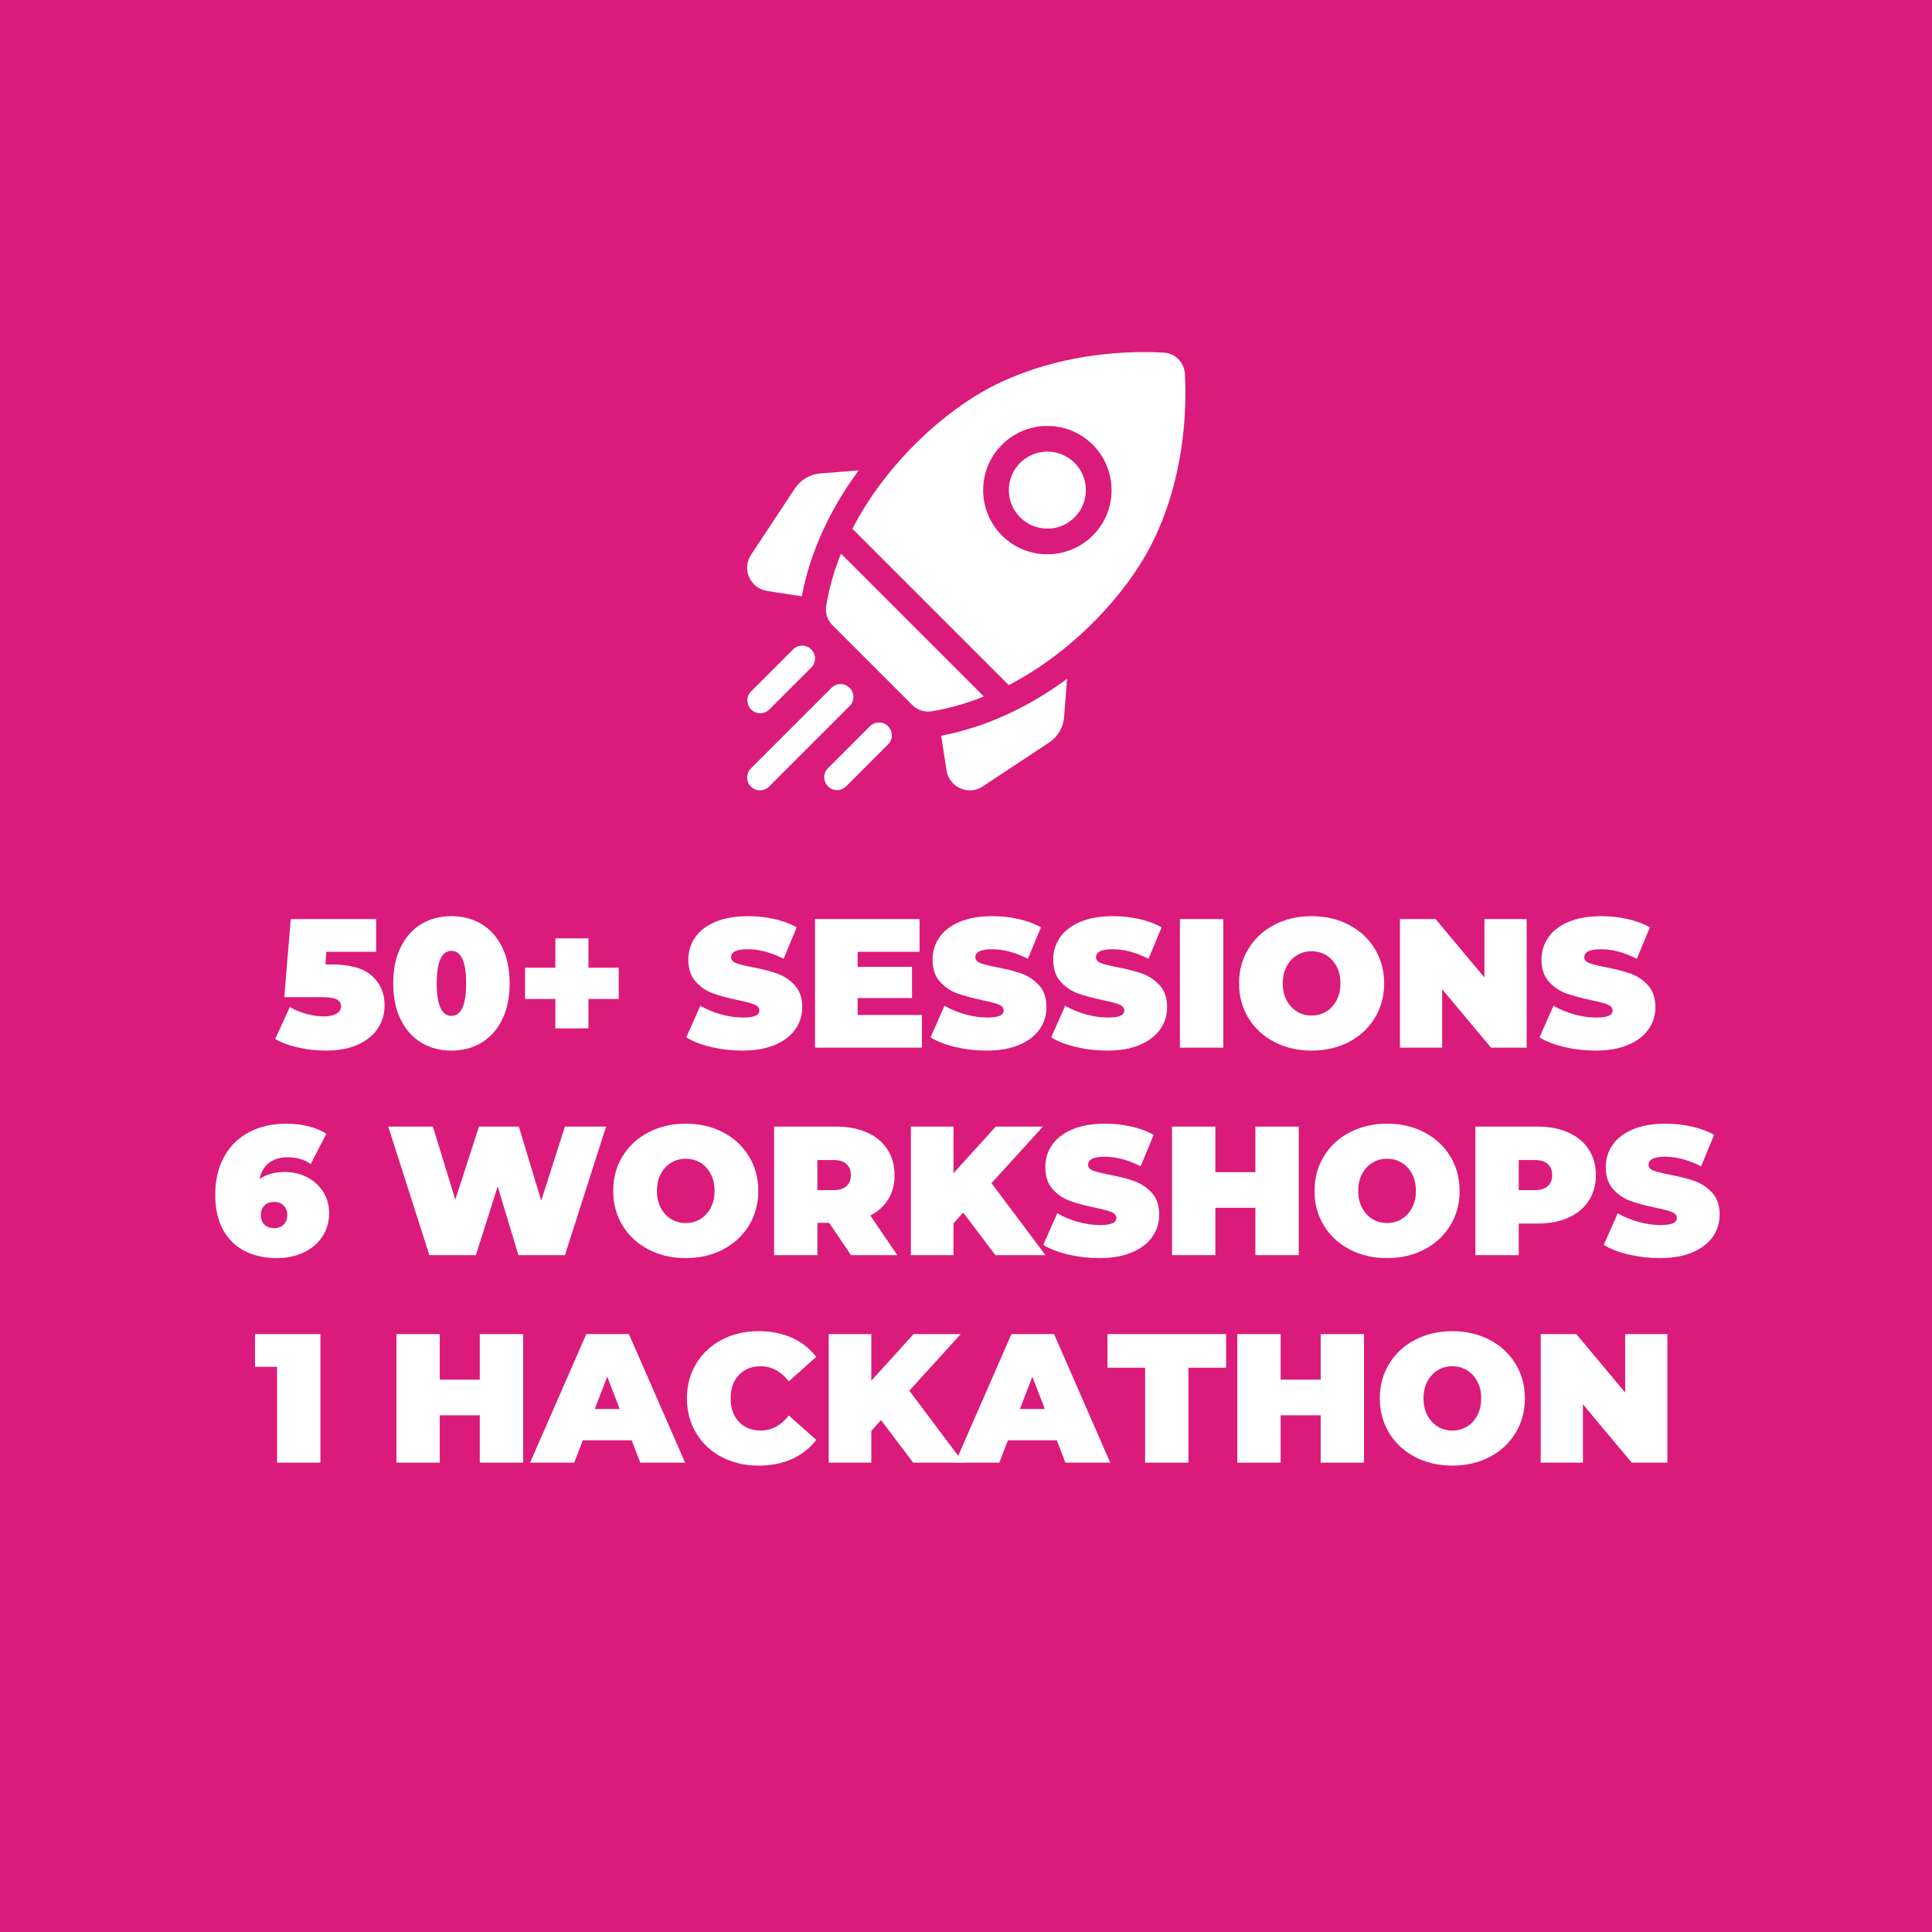 <svg xmlns="http://www.w3.org/2000/svg" xmlns:xlink="http://www.w3.org/1999/xlink" width="1080" zoomAndPan="magnify" viewBox="0 0 810 810" height="1080" preserveAspectRatio="xMidYMid meet" version="1.0"><defs><g/><clipPath id="9daee68a8f"><path d="M 313.238 147.609 L 496.988 147.609 L 496.988 331.359 L 313.238 331.359 Z M 313.238 147.609 " clip-rule="nonzero"/></clipPath><clipPath id="0abe5bad03"><path d="M 313.238 189 L 456 189 L 456 331.359 L 313.238 331.359 Z M 313.238 189 " clip-rule="nonzero"/></clipPath></defs><rect x="-81" width="972" fill="#ffffff" y="-81" height="972" fill-opacity="1"/><rect x="-81" width="972" fill="#db1b7b" y="-81" height="972" fill-opacity="1"/><g clip-path="url(#9daee68a8f)"><path fill="#ffffff" d="M 359.977 197.23 L 344.059 198.461 C 339.629 198.801 335.684 201.125 333.234 204.828 L 314.875 232.598 C 313.016 235.406 312.723 238.922 314.086 242.004 C 315.449 245.086 318.25 247.23 321.578 247.746 L 336.152 250.004 C 339.562 231.91 347.727 213.859 359.977 197.23 Z M 394.59 308.441 L 396.848 323.02 C 397.363 326.348 399.512 329.148 402.59 330.512 C 403.859 331.074 405.191 331.355 406.578 331.359 C 408.551 331.355 410.355 330.809 412 329.719 L 439.766 311.359 C 443.473 308.91 445.793 304.965 446.137 300.535 L 447.367 284.617 C 430.734 296.871 412.684 305.031 394.59 308.441 Z M 389.109 298.34 C 389.613 298.34 390.125 298.297 390.633 298.215 C 398.211 296.945 405.52 294.809 412.488 292.016 L 352.582 232.105 C 349.785 239.078 347.648 246.383 346.383 253.965 C 345.883 256.953 346.887 259.996 349.027 262.141 L 382.457 295.566 C 384.234 297.348 386.637 298.34 389.109 298.34 Z M 482.336 229.074 C 496.996 200.734 497.539 170.781 496.773 156.734 C 496.512 151.922 492.672 148.086 487.859 147.824 C 485.176 147.68 482.492 147.605 479.809 147.609 C 464.102 147.609 439.246 149.988 415.52 162.258 C 396.664 172.012 371.938 193.488 357.348 221.711 C 357.523 221.848 357.691 221.988 357.848 222.148 L 422.449 286.746 C 422.605 286.906 422.75 287.074 422.883 287.246 C 451.105 272.66 472.582 247.934 482.336 229.074 Z M 420.078 186.453 C 430.57 175.961 447.648 175.957 458.141 186.453 C 463.227 191.539 466.023 198.297 466.023 205.484 C 466.023 212.676 463.227 219.434 458.141 224.52 C 452.895 229.766 446 232.391 439.109 232.391 C 432.215 232.391 425.324 229.766 420.078 224.52 C 414.992 219.434 412.191 212.676 412.191 205.484 C 412.191 198.297 414.992 191.539 420.078 186.453 Z M 420.078 186.453 " fill-opacity="1" fill-rule="nonzero"/></g><g clip-path="url(#0abe5bad03)"><path fill="#ffffff" d="M 427.691 216.906 C 433.988 223.203 444.234 223.203 450.527 216.906 C 453.578 213.855 455.258 209.801 455.258 205.484 C 455.258 201.172 453.578 197.117 450.527 194.066 C 447.383 190.918 443.246 189.344 439.109 189.344 C 434.973 189.344 430.84 190.918 427.691 194.066 C 424.641 197.117 422.961 201.172 422.961 205.484 C 422.961 209.801 424.641 213.855 427.691 216.906 Z M 318.73 299.035 C 320.109 299.035 321.484 298.508 322.535 297.457 L 340.113 279.883 C 342.215 277.781 342.215 274.371 340.113 272.27 C 338.012 270.168 334.602 270.168 332.5 272.27 L 314.922 289.844 C 312.82 291.945 312.82 295.355 314.922 297.457 C 315.43 297.965 316.012 298.352 316.668 298.625 C 317.328 298.898 318.016 299.035 318.73 299.035 Z M 356.219 288.375 C 354.117 286.273 350.707 286.273 348.605 288.375 L 314.816 322.168 C 312.715 324.27 312.715 327.676 314.816 329.781 C 315.867 330.832 317.246 331.355 318.621 331.355 C 320 331.355 321.379 330.832 322.43 329.781 L 356.219 295.988 C 358.32 293.887 358.32 290.48 356.219 288.375 Z M 364.715 304.484 L 347.137 322.059 C 345.035 324.16 345.035 327.57 347.137 329.672 C 348.188 330.723 349.566 331.25 350.945 331.25 C 352.32 331.25 353.699 330.723 354.75 329.672 L 372.324 312.098 C 374.43 309.992 374.43 306.586 372.324 304.484 C 370.223 302.383 366.816 302.383 364.715 304.484 Z M 364.715 304.484 " fill-opacity="1" fill-rule="nonzero"/></g><g fill="#ffffff" fill-opacity="1"><g transform="translate(114.966, 439.231)"><g><path d="M 24.25 -34.875 C 31.801 -34.875 37.359 -33.297 40.922 -30.141 C 44.492 -26.984 46.281 -22.836 46.281 -17.703 C 46.281 -14.316 45.395 -11.195 43.625 -8.344 C 41.852 -5.5 39.117 -3.191 35.422 -1.422 C 31.723 0.348 27.129 1.234 21.641 1.234 C 17.836 1.234 14.051 0.82 10.281 0 C 6.508 -0.82 3.211 -2.031 0.391 -3.625 L 6.547 -17.016 C 8.805 -15.734 11.18 -14.758 13.672 -14.094 C 16.16 -13.426 18.582 -13.094 20.938 -13.094 C 23.039 -13.094 24.75 -13.461 26.062 -14.203 C 27.375 -14.953 28.031 -15.992 28.031 -17.328 C 28.031 -18.609 27.438 -19.566 26.25 -20.203 C 25.07 -20.848 22.941 -21.172 19.859 -21.172 L 4.234 -21.172 L 6.938 -53.906 L 42.734 -53.906 L 42.734 -40.188 L 21.875 -40.188 L 21.484 -34.875 Z M 24.25 -34.875 "/></g></g></g><g fill="#ffffff" fill-opacity="1"><g transform="translate(162.624, 439.231)"><g><path d="M 26.641 1.234 C 21.867 1.234 17.645 0.117 13.969 -2.109 C 10.301 -4.348 7.426 -7.582 5.344 -11.812 C 3.27 -16.051 2.234 -21.098 2.234 -26.953 C 2.234 -32.805 3.27 -37.848 5.344 -42.078 C 7.426 -46.316 10.301 -49.551 13.969 -51.781 C 17.645 -54.008 21.867 -55.125 26.641 -55.125 C 31.41 -55.125 35.629 -54.008 39.297 -51.781 C 42.973 -49.551 45.848 -46.316 47.922 -42.078 C 50.004 -37.848 51.047 -32.805 51.047 -26.953 C 51.047 -21.098 50.004 -16.051 47.922 -11.812 C 45.848 -7.582 42.973 -4.348 39.297 -2.109 C 35.629 0.117 31.41 1.234 26.641 1.234 Z M 26.641 -13.328 C 30.742 -13.328 32.797 -17.867 32.797 -26.953 C 32.797 -36.035 30.742 -40.578 26.641 -40.578 C 22.535 -40.578 20.484 -36.035 20.484 -26.953 C 20.484 -17.867 22.535 -13.328 26.641 -13.328 Z M 26.641 -13.328 "/></g></g></g><g fill="#ffffff" fill-opacity="1"><g transform="translate(215.903, 439.231)"><g><path d="M 43.5 -20.406 L 30.797 -20.406 L 30.797 -8.078 L 16.938 -8.078 L 16.938 -20.406 L 4.234 -20.406 L 4.234 -33.5 L 16.938 -33.5 L 16.938 -45.812 L 30.797 -45.812 L 30.797 -33.5 L 43.5 -33.5 Z M 43.5 -20.406 "/></g></g></g><g fill="#ffffff" fill-opacity="1"><g transform="translate(263.638, 439.231)"><g/></g></g><g fill="#ffffff" fill-opacity="1"><g transform="translate(286.736, 439.231)"><g><path d="M 24.484 1.234 C 20.016 1.234 15.66 0.734 11.422 -0.266 C 7.191 -1.266 3.719 -2.613 1 -4.312 L 6.859 -17.562 C 9.422 -16.07 12.289 -14.875 15.469 -13.969 C 18.656 -13.07 21.711 -12.625 24.641 -12.625 C 27.148 -12.625 28.941 -12.867 30.016 -13.359 C 31.098 -13.848 31.641 -14.578 31.641 -15.547 C 31.641 -16.68 30.93 -17.531 29.516 -18.094 C 28.109 -18.656 25.789 -19.27 22.562 -19.938 C 18.406 -20.812 14.941 -21.75 12.172 -22.75 C 9.398 -23.75 6.984 -25.391 4.922 -27.672 C 2.867 -29.961 1.844 -33.055 1.844 -36.953 C 1.844 -40.348 2.789 -43.43 4.688 -46.203 C 6.594 -48.973 9.43 -51.148 13.203 -52.734 C 16.973 -54.328 21.555 -55.125 26.953 -55.125 C 30.648 -55.125 34.281 -54.727 37.844 -53.938 C 41.414 -53.145 44.562 -51.977 47.281 -50.438 L 41.812 -37.266 C 36.52 -39.93 31.516 -41.266 26.797 -41.266 C 22.117 -41.266 19.781 -40.141 19.781 -37.891 C 19.781 -36.805 20.473 -35.992 21.859 -35.453 C 23.254 -34.922 25.539 -34.344 28.719 -33.719 C 32.82 -32.957 36.285 -32.07 39.109 -31.062 C 41.93 -30.062 44.383 -28.43 46.469 -26.172 C 48.551 -23.922 49.594 -20.844 49.594 -16.938 C 49.594 -13.551 48.641 -10.484 46.734 -7.734 C 44.836 -4.992 42.004 -2.812 38.234 -1.188 C 34.461 0.426 29.879 1.234 24.484 1.234 Z M 24.484 1.234 "/></g></g></g><g fill="#ffffff" fill-opacity="1"><g transform="translate(337.32, 439.231)"><g><path d="M 49.203 -13.703 L 49.203 0 L 4.391 0 L 4.391 -53.906 L 48.203 -53.906 L 48.203 -40.188 L 22.25 -40.188 L 22.25 -33.875 L 45.047 -33.875 L 45.047 -20.797 L 22.25 -20.797 L 22.25 -13.703 Z M 49.203 -13.703 "/></g></g></g><g fill="#ffffff" fill-opacity="1"><g transform="translate(389.136, 439.231)"><g><path d="M 24.484 1.234 C 20.016 1.234 15.66 0.734 11.422 -0.266 C 7.191 -1.266 3.719 -2.613 1 -4.312 L 6.859 -17.562 C 9.422 -16.07 12.289 -14.875 15.469 -13.969 C 18.656 -13.07 21.711 -12.625 24.641 -12.625 C 27.148 -12.625 28.941 -12.867 30.016 -13.359 C 31.098 -13.848 31.641 -14.578 31.641 -15.547 C 31.641 -16.68 30.93 -17.531 29.516 -18.094 C 28.109 -18.656 25.789 -19.27 22.562 -19.938 C 18.406 -20.812 14.941 -21.75 12.172 -22.75 C 9.398 -23.75 6.984 -25.391 4.922 -27.672 C 2.867 -29.961 1.844 -33.055 1.844 -36.953 C 1.844 -40.348 2.789 -43.43 4.688 -46.203 C 6.594 -48.973 9.43 -51.148 13.203 -52.734 C 16.973 -54.328 21.555 -55.125 26.953 -55.125 C 30.648 -55.125 34.281 -54.727 37.844 -53.938 C 41.414 -53.145 44.562 -51.977 47.281 -50.438 L 41.812 -37.266 C 36.52 -39.93 31.516 -41.266 26.797 -41.266 C 22.117 -41.266 19.781 -40.141 19.781 -37.891 C 19.781 -36.805 20.473 -35.992 21.859 -35.453 C 23.254 -34.922 25.539 -34.344 28.719 -33.719 C 32.82 -32.957 36.285 -32.07 39.109 -31.062 C 41.93 -30.062 44.383 -28.43 46.469 -26.172 C 48.551 -23.922 49.594 -20.844 49.594 -16.938 C 49.594 -13.551 48.641 -10.484 46.734 -7.734 C 44.836 -4.992 42.004 -2.812 38.234 -1.188 C 34.461 0.426 29.879 1.234 24.484 1.234 Z M 24.484 1.234 "/></g></g></g><g fill="#ffffff" fill-opacity="1"><g transform="translate(439.719, 439.231)"><g><path d="M 24.484 1.234 C 20.016 1.234 15.66 0.734 11.422 -0.266 C 7.191 -1.266 3.719 -2.613 1 -4.312 L 6.859 -17.562 C 9.422 -16.07 12.289 -14.875 15.469 -13.969 C 18.656 -13.07 21.711 -12.625 24.641 -12.625 C 27.148 -12.625 28.941 -12.867 30.016 -13.359 C 31.098 -13.848 31.641 -14.578 31.641 -15.547 C 31.641 -16.68 30.93 -17.531 29.516 -18.094 C 28.109 -18.656 25.789 -19.27 22.562 -19.938 C 18.406 -20.812 14.941 -21.75 12.172 -22.75 C 9.398 -23.75 6.984 -25.391 4.922 -27.672 C 2.867 -29.961 1.844 -33.055 1.844 -36.953 C 1.844 -40.348 2.789 -43.43 4.688 -46.203 C 6.594 -48.973 9.43 -51.148 13.203 -52.734 C 16.973 -54.328 21.555 -55.125 26.953 -55.125 C 30.648 -55.125 34.281 -54.727 37.844 -53.938 C 41.414 -53.145 44.562 -51.977 47.281 -50.438 L 41.812 -37.266 C 36.52 -39.93 31.516 -41.266 26.797 -41.266 C 22.117 -41.266 19.781 -40.141 19.781 -37.891 C 19.781 -36.805 20.473 -35.992 21.859 -35.453 C 23.254 -34.922 25.539 -34.344 28.719 -33.719 C 32.82 -32.957 36.285 -32.07 39.109 -31.062 C 41.93 -30.062 44.383 -28.43 46.469 -26.172 C 48.551 -23.922 49.594 -20.844 49.594 -16.938 C 49.594 -13.551 48.641 -10.484 46.734 -7.734 C 44.836 -4.992 42.004 -2.812 38.234 -1.188 C 34.461 0.426 29.879 1.234 24.484 1.234 Z M 24.484 1.234 "/></g></g></g><g fill="#ffffff" fill-opacity="1"><g transform="translate(490.303, 439.231)"><g><path d="M 4.391 -53.906 L 22.562 -53.906 L 22.562 0 L 4.391 0 Z M 4.391 -53.906 "/></g></g></g><g fill="#ffffff" fill-opacity="1"><g transform="translate(517.251, 439.231)"><g><path d="M 32.641 1.234 C 26.848 1.234 21.641 0.031 17.016 -2.375 C 12.398 -4.789 8.781 -8.141 6.156 -12.422 C 3.539 -16.711 2.234 -21.555 2.234 -26.953 C 2.234 -32.336 3.539 -37.172 6.156 -41.453 C 8.781 -45.742 12.398 -49.094 17.016 -51.5 C 21.641 -53.914 26.848 -55.125 32.641 -55.125 C 38.441 -55.125 43.648 -53.914 48.266 -51.5 C 52.891 -49.094 56.508 -45.742 59.125 -41.453 C 61.75 -37.172 63.062 -32.336 63.062 -26.953 C 63.062 -21.555 61.75 -16.711 59.125 -12.422 C 56.508 -8.141 52.891 -4.789 48.266 -2.375 C 43.648 0.031 38.441 1.234 32.641 1.234 Z M 32.641 -13.469 C 34.898 -13.469 36.941 -14.02 38.766 -15.125 C 40.586 -16.227 42.035 -17.797 43.109 -19.828 C 44.191 -21.859 44.734 -24.234 44.734 -26.953 C 44.734 -29.672 44.191 -32.039 43.109 -34.062 C 42.035 -36.094 40.586 -37.66 38.766 -38.766 C 36.941 -39.867 34.898 -40.422 32.641 -40.422 C 30.391 -40.422 28.352 -39.867 26.531 -38.766 C 24.707 -37.66 23.254 -36.094 22.172 -34.062 C 21.098 -32.039 20.562 -29.672 20.562 -26.953 C 20.562 -24.234 21.098 -21.859 22.172 -19.828 C 23.254 -17.797 24.707 -16.227 26.531 -15.125 C 28.352 -14.02 30.391 -13.469 32.641 -13.469 Z M 32.641 -13.469 "/></g></g></g><g fill="#ffffff" fill-opacity="1"><g transform="translate(582.54, 439.231)"><g><path d="M 57.516 -53.906 L 57.516 0 L 42.578 0 L 22.094 -24.484 L 22.094 0 L 4.391 0 L 4.391 -53.906 L 19.328 -53.906 L 39.812 -29.406 L 39.812 -53.906 Z M 57.516 -53.906 "/></g></g></g><g fill="#ffffff" fill-opacity="1"><g transform="translate(644.442, 439.231)"><g><path d="M 24.484 1.234 C 20.016 1.234 15.66 0.734 11.422 -0.266 C 7.191 -1.266 3.719 -2.613 1 -4.312 L 6.859 -17.562 C 9.422 -16.07 12.289 -14.875 15.469 -13.969 C 18.656 -13.07 21.711 -12.625 24.641 -12.625 C 27.148 -12.625 28.941 -12.867 30.016 -13.359 C 31.098 -13.848 31.641 -14.578 31.641 -15.547 C 31.641 -16.68 30.93 -17.531 29.516 -18.094 C 28.109 -18.656 25.789 -19.27 22.562 -19.938 C 18.406 -20.812 14.941 -21.75 12.172 -22.75 C 9.398 -23.75 6.984 -25.391 4.922 -27.672 C 2.867 -29.961 1.844 -33.055 1.844 -36.953 C 1.844 -40.348 2.789 -43.43 4.688 -46.203 C 6.594 -48.973 9.43 -51.148 13.203 -52.734 C 16.973 -54.328 21.555 -55.125 26.953 -55.125 C 30.648 -55.125 34.281 -54.727 37.844 -53.938 C 41.414 -53.145 44.562 -51.977 47.281 -50.438 L 41.812 -37.266 C 36.52 -39.93 31.516 -41.266 26.797 -41.266 C 22.117 -41.266 19.781 -40.141 19.781 -37.891 C 19.781 -36.805 20.473 -35.992 21.859 -35.453 C 23.254 -34.922 25.539 -34.344 28.719 -33.719 C 32.82 -32.957 36.285 -32.07 39.109 -31.062 C 41.93 -30.062 44.383 -28.43 46.469 -26.172 C 48.551 -23.922 49.594 -20.844 49.594 -16.938 C 49.594 -13.551 48.641 -10.484 46.734 -7.734 C 44.836 -4.992 42.004 -2.812 38.234 -1.188 C 34.461 0.426 29.879 1.234 24.484 1.234 Z M 24.484 1.234 "/></g></g></g><g fill="#ffffff" fill-opacity="1"><g transform="translate(88.013, 526.231)"><g><path d="M 31.5 -34.875 C 34.781 -34.875 37.832 -34.156 40.656 -32.719 C 43.477 -31.281 45.734 -29.254 47.422 -26.641 C 49.117 -24.023 49.969 -21.023 49.969 -17.641 C 49.969 -13.891 49.004 -10.578 47.078 -7.703 C 45.16 -4.828 42.531 -2.617 39.188 -1.078 C 35.852 0.461 32.16 1.234 28.109 1.234 C 22.922 1.234 18.391 0.234 14.516 -1.766 C 10.641 -3.773 7.625 -6.754 5.469 -10.703 C 3.312 -14.648 2.234 -19.5 2.234 -25.25 C 2.234 -31.414 3.477 -36.754 5.969 -41.266 C 8.457 -45.785 11.945 -49.223 16.438 -51.578 C 20.926 -53.941 26.148 -55.125 32.109 -55.125 C 35.336 -55.125 38.414 -54.754 41.344 -54.016 C 44.27 -53.273 46.758 -52.234 48.812 -50.891 L 42.266 -38.188 C 39.598 -40.094 36.344 -41.047 32.5 -41.047 C 29.363 -41.047 26.781 -40.258 24.75 -38.688 C 22.727 -37.125 21.41 -34.852 20.797 -31.875 C 23.617 -33.875 27.188 -34.875 31.5 -34.875 Z M 26.875 -11.312 C 28.52 -11.312 29.852 -11.801 30.875 -12.781 C 31.906 -13.758 32.422 -15.094 32.422 -16.781 C 32.422 -18.477 31.906 -19.828 30.875 -20.828 C 29.852 -21.828 28.52 -22.328 26.875 -22.328 C 25.227 -22.328 23.891 -21.828 22.859 -20.828 C 21.836 -19.828 21.328 -18.477 21.328 -16.781 C 21.328 -15.094 21.836 -13.758 22.859 -12.781 C 23.891 -11.801 25.227 -11.312 26.875 -11.312 Z M 26.875 -11.312 "/></g></g></g><g fill="#ffffff" fill-opacity="1"><g transform="translate(138.905, 526.231)"><g/></g></g><g fill="#ffffff" fill-opacity="1"><g transform="translate(162.003, 526.231)"><g><path d="M 92.094 -53.906 L 74.844 0 L 55.359 0 L 46.656 -28.797 L 37.5 0 L 18.016 0 L 0.766 -53.906 L 19.484 -53.906 L 28.875 -23.25 L 38.812 -53.906 L 55.516 -53.906 L 64.906 -22.875 L 74.844 -53.906 Z M 92.094 -53.906 "/></g></g></g><g fill="#ffffff" fill-opacity="1"><g transform="translate(254.855, 526.231)"><g><path d="M 32.641 1.234 C 26.848 1.234 21.641 0.031 17.016 -2.375 C 12.398 -4.789 8.781 -8.141 6.156 -12.422 C 3.539 -16.711 2.234 -21.555 2.234 -26.953 C 2.234 -32.336 3.539 -37.172 6.156 -41.453 C 8.781 -45.742 12.398 -49.094 17.016 -51.5 C 21.641 -53.914 26.848 -55.125 32.641 -55.125 C 38.441 -55.125 43.648 -53.914 48.266 -51.5 C 52.891 -49.094 56.508 -45.742 59.125 -41.453 C 61.75 -37.172 63.062 -32.336 63.062 -26.953 C 63.062 -21.555 61.75 -16.711 59.125 -12.422 C 56.508 -8.141 52.891 -4.789 48.266 -2.375 C 43.648 0.031 38.441 1.234 32.641 1.234 Z M 32.641 -13.469 C 34.898 -13.469 36.941 -14.02 38.766 -15.125 C 40.586 -16.227 42.035 -17.797 43.109 -19.828 C 44.191 -21.859 44.734 -24.234 44.734 -26.953 C 44.734 -29.672 44.191 -32.039 43.109 -34.062 C 42.035 -36.094 40.586 -37.66 38.766 -38.766 C 36.941 -39.867 34.898 -40.422 32.641 -40.422 C 30.391 -40.422 28.352 -39.867 26.531 -38.766 C 24.707 -37.66 23.254 -36.094 22.172 -34.062 C 21.098 -32.039 20.562 -29.672 20.562 -26.953 C 20.562 -24.234 21.098 -21.859 22.172 -19.828 C 23.254 -17.797 24.707 -16.227 26.531 -15.125 C 28.352 -14.02 30.391 -13.469 32.641 -13.469 Z M 32.641 -13.469 "/></g></g></g><g fill="#ffffff" fill-opacity="1"><g transform="translate(320.145, 526.231)"><g><path d="M 27.484 -13.547 L 22.562 -13.547 L 22.562 0 L 4.391 0 L 4.391 -53.906 L 30.344 -53.906 C 35.32 -53.906 39.656 -53.082 43.344 -51.438 C 47.039 -49.789 49.891 -47.426 51.891 -44.344 C 53.898 -41.27 54.906 -37.68 54.906 -33.578 C 54.906 -29.723 54.031 -26.359 52.281 -23.484 C 50.539 -20.609 48.023 -18.32 44.734 -16.625 L 56.062 0 L 36.656 0 Z M 36.578 -33.578 C 36.578 -35.578 35.957 -37.129 34.719 -38.234 C 33.488 -39.336 31.645 -39.891 29.188 -39.891 L 22.562 -39.891 L 22.562 -27.266 L 29.188 -27.266 C 31.645 -27.266 33.488 -27.812 34.719 -28.906 C 35.957 -30.008 36.578 -31.566 36.578 -33.578 Z M 36.578 -33.578 "/></g></g></g><g fill="#ffffff" fill-opacity="1"><g transform="translate(377.504, 526.231)"><g><path d="M 26.328 -17.859 L 22.25 -13.328 L 22.25 0 L 4.391 0 L 4.391 -53.906 L 22.25 -53.906 L 22.25 -34.344 L 39.969 -53.906 L 59.75 -53.906 L 38.188 -30.188 L 60.828 0 L 39.812 0 Z M 26.328 -17.859 "/></g></g></g><g fill="#ffffff" fill-opacity="1"><g transform="translate(436.403, 526.231)"><g><path d="M 24.484 1.234 C 20.016 1.234 15.66 0.734 11.422 -0.266 C 7.191 -1.266 3.719 -2.613 1 -4.312 L 6.859 -17.562 C 9.422 -16.07 12.289 -14.875 15.469 -13.969 C 18.656 -13.07 21.711 -12.625 24.641 -12.625 C 27.148 -12.625 28.941 -12.867 30.016 -13.359 C 31.098 -13.848 31.641 -14.578 31.641 -15.547 C 31.641 -16.68 30.93 -17.531 29.516 -18.094 C 28.109 -18.656 25.789 -19.27 22.562 -19.938 C 18.406 -20.812 14.941 -21.75 12.172 -22.75 C 9.398 -23.75 6.984 -25.391 4.922 -27.672 C 2.867 -29.961 1.844 -33.055 1.844 -36.953 C 1.844 -40.348 2.789 -43.43 4.688 -46.203 C 6.594 -48.973 9.43 -51.148 13.203 -52.734 C 16.973 -54.328 21.555 -55.125 26.953 -55.125 C 30.648 -55.125 34.281 -54.727 37.844 -53.938 C 41.414 -53.145 44.562 -51.977 47.281 -50.438 L 41.812 -37.266 C 36.52 -39.93 31.516 -41.266 26.797 -41.266 C 22.117 -41.266 19.781 -40.141 19.781 -37.891 C 19.781 -36.805 20.473 -35.992 21.859 -35.453 C 23.254 -34.922 25.539 -34.344 28.719 -33.719 C 32.82 -32.957 36.285 -32.07 39.109 -31.062 C 41.93 -30.062 44.383 -28.43 46.469 -26.172 C 48.551 -23.922 49.594 -20.844 49.594 -16.938 C 49.594 -13.551 48.641 -10.484 46.734 -7.734 C 44.836 -4.992 42.004 -2.812 38.234 -1.188 C 34.461 0.426 29.879 1.234 24.484 1.234 Z M 24.484 1.234 "/></g></g></g><g fill="#ffffff" fill-opacity="1"><g transform="translate(486.987, 526.231)"><g><path d="M 57.516 -53.906 L 57.516 0 L 39.344 0 L 39.344 -19.859 L 22.562 -19.859 L 22.562 0 L 4.391 0 L 4.391 -53.906 L 22.562 -53.906 L 22.562 -34.797 L 39.344 -34.797 L 39.344 -53.906 Z M 57.516 -53.906 "/></g></g></g><g fill="#ffffff" fill-opacity="1"><g transform="translate(548.889, 526.231)"><g><path d="M 32.641 1.234 C 26.848 1.234 21.641 0.031 17.016 -2.375 C 12.398 -4.789 8.781 -8.141 6.156 -12.422 C 3.539 -16.711 2.234 -21.555 2.234 -26.953 C 2.234 -32.336 3.539 -37.172 6.156 -41.453 C 8.781 -45.742 12.398 -49.094 17.016 -51.5 C 21.641 -53.914 26.848 -55.125 32.641 -55.125 C 38.441 -55.125 43.648 -53.914 48.266 -51.5 C 52.891 -49.094 56.508 -45.742 59.125 -41.453 C 61.75 -37.172 63.062 -32.336 63.062 -26.953 C 63.062 -21.555 61.75 -16.711 59.125 -12.422 C 56.508 -8.141 52.891 -4.789 48.266 -2.375 C 43.648 0.031 38.441 1.234 32.641 1.234 Z M 32.641 -13.469 C 34.898 -13.469 36.941 -14.02 38.766 -15.125 C 40.586 -16.227 42.035 -17.797 43.109 -19.828 C 44.191 -21.859 44.734 -24.234 44.734 -26.953 C 44.734 -29.672 44.191 -32.039 43.109 -34.062 C 42.035 -36.094 40.586 -37.66 38.766 -38.766 C 36.941 -39.867 34.898 -40.422 32.641 -40.422 C 30.391 -40.422 28.352 -39.867 26.531 -38.766 C 24.707 -37.66 23.254 -36.094 22.172 -34.062 C 21.098 -32.039 20.562 -29.672 20.562 -26.953 C 20.562 -24.234 21.098 -21.859 22.172 -19.828 C 23.254 -17.797 24.707 -16.227 26.531 -15.125 C 28.352 -14.02 30.391 -13.469 32.641 -13.469 Z M 32.641 -13.469 "/></g></g></g><g fill="#ffffff" fill-opacity="1"><g transform="translate(614.178, 526.231)"><g><path d="M 30.344 -53.906 C 35.32 -53.906 39.656 -53.082 43.344 -51.438 C 47.039 -49.789 49.891 -47.426 51.891 -44.344 C 53.898 -41.27 54.906 -37.68 54.906 -33.578 C 54.906 -29.461 53.898 -25.863 51.891 -22.781 C 49.891 -19.707 47.039 -17.348 43.344 -15.703 C 39.656 -14.066 35.32 -13.25 30.344 -13.25 L 22.562 -13.25 L 22.562 0 L 4.391 0 L 4.391 -53.906 Z M 29.188 -27.266 C 31.645 -27.266 33.488 -27.812 34.719 -28.906 C 35.957 -30.008 36.578 -31.566 36.578 -33.578 C 36.578 -35.578 35.957 -37.129 34.719 -38.234 C 33.488 -39.336 31.645 -39.891 29.188 -39.891 L 22.562 -39.891 L 22.562 -27.266 Z M 29.188 -27.266 "/></g></g></g><g fill="#ffffff" fill-opacity="1"><g transform="translate(671.383, 526.231)"><g><path d="M 24.484 1.234 C 20.016 1.234 15.66 0.734 11.422 -0.266 C 7.191 -1.266 3.719 -2.613 1 -4.312 L 6.859 -17.562 C 9.422 -16.07 12.289 -14.875 15.469 -13.969 C 18.656 -13.07 21.711 -12.625 24.641 -12.625 C 27.148 -12.625 28.941 -12.867 30.016 -13.359 C 31.098 -13.848 31.641 -14.578 31.641 -15.547 C 31.641 -16.68 30.93 -17.531 29.516 -18.094 C 28.109 -18.656 25.789 -19.27 22.562 -19.938 C 18.406 -20.812 14.941 -21.75 12.172 -22.75 C 9.398 -23.75 6.984 -25.391 4.922 -27.672 C 2.867 -29.961 1.844 -33.055 1.844 -36.953 C 1.844 -40.348 2.789 -43.43 4.688 -46.203 C 6.594 -48.973 9.43 -51.148 13.203 -52.734 C 16.973 -54.328 21.555 -55.125 26.953 -55.125 C 30.648 -55.125 34.281 -54.727 37.844 -53.938 C 41.414 -53.145 44.562 -51.977 47.281 -50.438 L 41.812 -37.266 C 36.52 -39.93 31.516 -41.266 26.797 -41.266 C 22.117 -41.266 19.781 -40.141 19.781 -37.891 C 19.781 -36.805 20.473 -35.992 21.859 -35.453 C 23.254 -34.922 25.539 -34.344 28.719 -33.719 C 32.82 -32.957 36.285 -32.07 39.109 -31.062 C 41.93 -30.062 44.383 -28.43 46.469 -26.172 C 48.551 -23.922 49.594 -20.844 49.594 -16.938 C 49.594 -13.551 48.641 -10.484 46.734 -7.734 C 44.836 -4.992 42.004 -2.812 38.234 -1.188 C 34.461 0.426 29.879 1.234 24.484 1.234 Z M 24.484 1.234 "/></g></g></g><g fill="#ffffff" fill-opacity="1"><g transform="translate(106.529, 613.231)"><g><path d="M 27.797 -53.906 L 27.797 0 L 9.625 0 L 9.625 -40.188 L 0.391 -40.188 L 0.391 -53.906 Z M 27.797 -53.906 "/></g></g></g><g fill="#ffffff" fill-opacity="1"><g transform="translate(138.711, 613.231)"><g/></g></g><g fill="#ffffff" fill-opacity="1"><g transform="translate(161.809, 613.231)"><g><path d="M 57.516 -53.906 L 57.516 0 L 39.344 0 L 39.344 -19.859 L 22.562 -19.859 L 22.562 0 L 4.391 0 L 4.391 -53.906 L 22.562 -53.906 L 22.562 -34.797 L 39.344 -34.797 L 39.344 -53.906 Z M 57.516 -53.906 "/></g></g></g><g fill="#ffffff" fill-opacity="1"><g transform="translate(223.711, 613.231)"><g><path d="M 41.125 -9.391 L 20.641 -9.391 L 17.016 0 L -1.469 0 L 22.094 -53.906 L 39.969 -53.906 L 63.531 0 L 44.734 0 Z M 36.109 -22.484 L 30.875 -36.031 L 25.641 -22.484 Z M 36.109 -22.484 "/></g></g></g><g fill="#ffffff" fill-opacity="1"><g transform="translate(285.767, 613.231)"><g><path d="M 32.266 1.234 C 26.566 1.234 21.43 0.039 16.859 -2.344 C 12.297 -4.727 8.719 -8.062 6.125 -12.344 C 3.531 -16.633 2.234 -21.504 2.234 -26.953 C 2.234 -32.391 3.531 -37.25 6.125 -41.531 C 8.719 -45.82 12.297 -49.16 16.859 -51.547 C 21.43 -53.93 26.566 -55.125 32.266 -55.125 C 37.492 -55.125 42.16 -54.203 46.266 -52.359 C 50.379 -50.516 53.77 -47.848 56.438 -44.359 L 44.969 -34.109 C 41.633 -38.316 37.707 -40.422 33.188 -40.422 C 29.383 -40.422 26.328 -39.203 24.016 -36.766 C 21.711 -34.328 20.562 -31.055 20.562 -26.953 C 20.562 -22.848 21.711 -19.57 24.016 -17.125 C 26.328 -14.688 29.383 -13.469 33.188 -13.469 C 37.707 -13.469 41.633 -15.57 44.969 -19.781 L 56.438 -9.547 C 53.77 -6.055 50.379 -3.383 46.266 -1.531 C 42.16 0.312 37.492 1.234 32.266 1.234 Z M 32.266 1.234 "/></g></g></g><g fill="#ffffff" fill-opacity="1"><g transform="translate(343.049, 613.231)"><g><path d="M 26.328 -17.859 L 22.25 -13.328 L 22.25 0 L 4.391 0 L 4.391 -53.906 L 22.25 -53.906 L 22.25 -34.344 L 39.969 -53.906 L 59.75 -53.906 L 38.188 -30.188 L 60.828 0 L 39.812 0 Z M 26.328 -17.859 "/></g></g></g><g fill="#ffffff" fill-opacity="1"><g transform="translate(401.948, 613.231)"><g><path d="M 41.125 -9.391 L 20.641 -9.391 L 17.016 0 L -1.469 0 L 22.094 -53.906 L 39.969 -53.906 L 63.531 0 L 44.734 0 Z M 36.109 -22.484 L 30.875 -36.031 L 25.641 -22.484 Z M 36.109 -22.484 "/></g></g></g><g fill="#ffffff" fill-opacity="1"><g transform="translate(464.004, 613.231)"><g><path d="M 16.094 -39.812 L 0.312 -39.812 L 0.312 -53.906 L 50.047 -53.906 L 50.047 -39.812 L 34.266 -39.812 L 34.266 0 L 16.094 0 Z M 16.094 -39.812 "/></g></g></g><g fill="#ffffff" fill-opacity="1"><g transform="translate(514.357, 613.231)"><g><path d="M 57.516 -53.906 L 57.516 0 L 39.344 0 L 39.344 -19.859 L 22.562 -19.859 L 22.562 0 L 4.391 0 L 4.391 -53.906 L 22.562 -53.906 L 22.562 -34.797 L 39.344 -34.797 L 39.344 -53.906 Z M 57.516 -53.906 "/></g></g></g><g fill="#ffffff" fill-opacity="1"><g transform="translate(576.258, 613.231)"><g><path d="M 32.641 1.234 C 26.848 1.234 21.641 0.031 17.016 -2.375 C 12.398 -4.789 8.781 -8.141 6.156 -12.422 C 3.539 -16.711 2.234 -21.555 2.234 -26.953 C 2.234 -32.336 3.539 -37.172 6.156 -41.453 C 8.781 -45.742 12.398 -49.094 17.016 -51.5 C 21.641 -53.914 26.848 -55.125 32.641 -55.125 C 38.441 -55.125 43.648 -53.914 48.266 -51.5 C 52.891 -49.094 56.508 -45.742 59.125 -41.453 C 61.75 -37.172 63.062 -32.336 63.062 -26.953 C 63.062 -21.555 61.75 -16.711 59.125 -12.422 C 56.508 -8.141 52.891 -4.789 48.266 -2.375 C 43.648 0.031 38.441 1.234 32.641 1.234 Z M 32.641 -13.469 C 34.898 -13.469 36.941 -14.02 38.766 -15.125 C 40.586 -16.227 42.035 -17.797 43.109 -19.828 C 44.191 -21.859 44.734 -24.234 44.734 -26.953 C 44.734 -29.672 44.191 -32.039 43.109 -34.062 C 42.035 -36.094 40.586 -37.66 38.766 -38.766 C 36.941 -39.867 34.898 -40.422 32.641 -40.422 C 30.391 -40.422 28.352 -39.867 26.531 -38.766 C 24.707 -37.66 23.254 -36.094 22.172 -34.062 C 21.098 -32.039 20.562 -29.672 20.562 -26.953 C 20.562 -24.234 21.098 -21.859 22.172 -19.828 C 23.254 -17.797 24.707 -16.227 26.531 -15.125 C 28.352 -14.02 30.391 -13.469 32.641 -13.469 Z M 32.641 -13.469 "/></g></g></g><g fill="#ffffff" fill-opacity="1"><g transform="translate(641.548, 613.231)"><g><path d="M 57.516 -53.906 L 57.516 0 L 42.578 0 L 22.094 -24.484 L 22.094 0 L 4.391 0 L 4.391 -53.906 L 19.328 -53.906 L 39.812 -29.406 L 39.812 -53.906 Z M 57.516 -53.906 "/></g></g></g></svg>